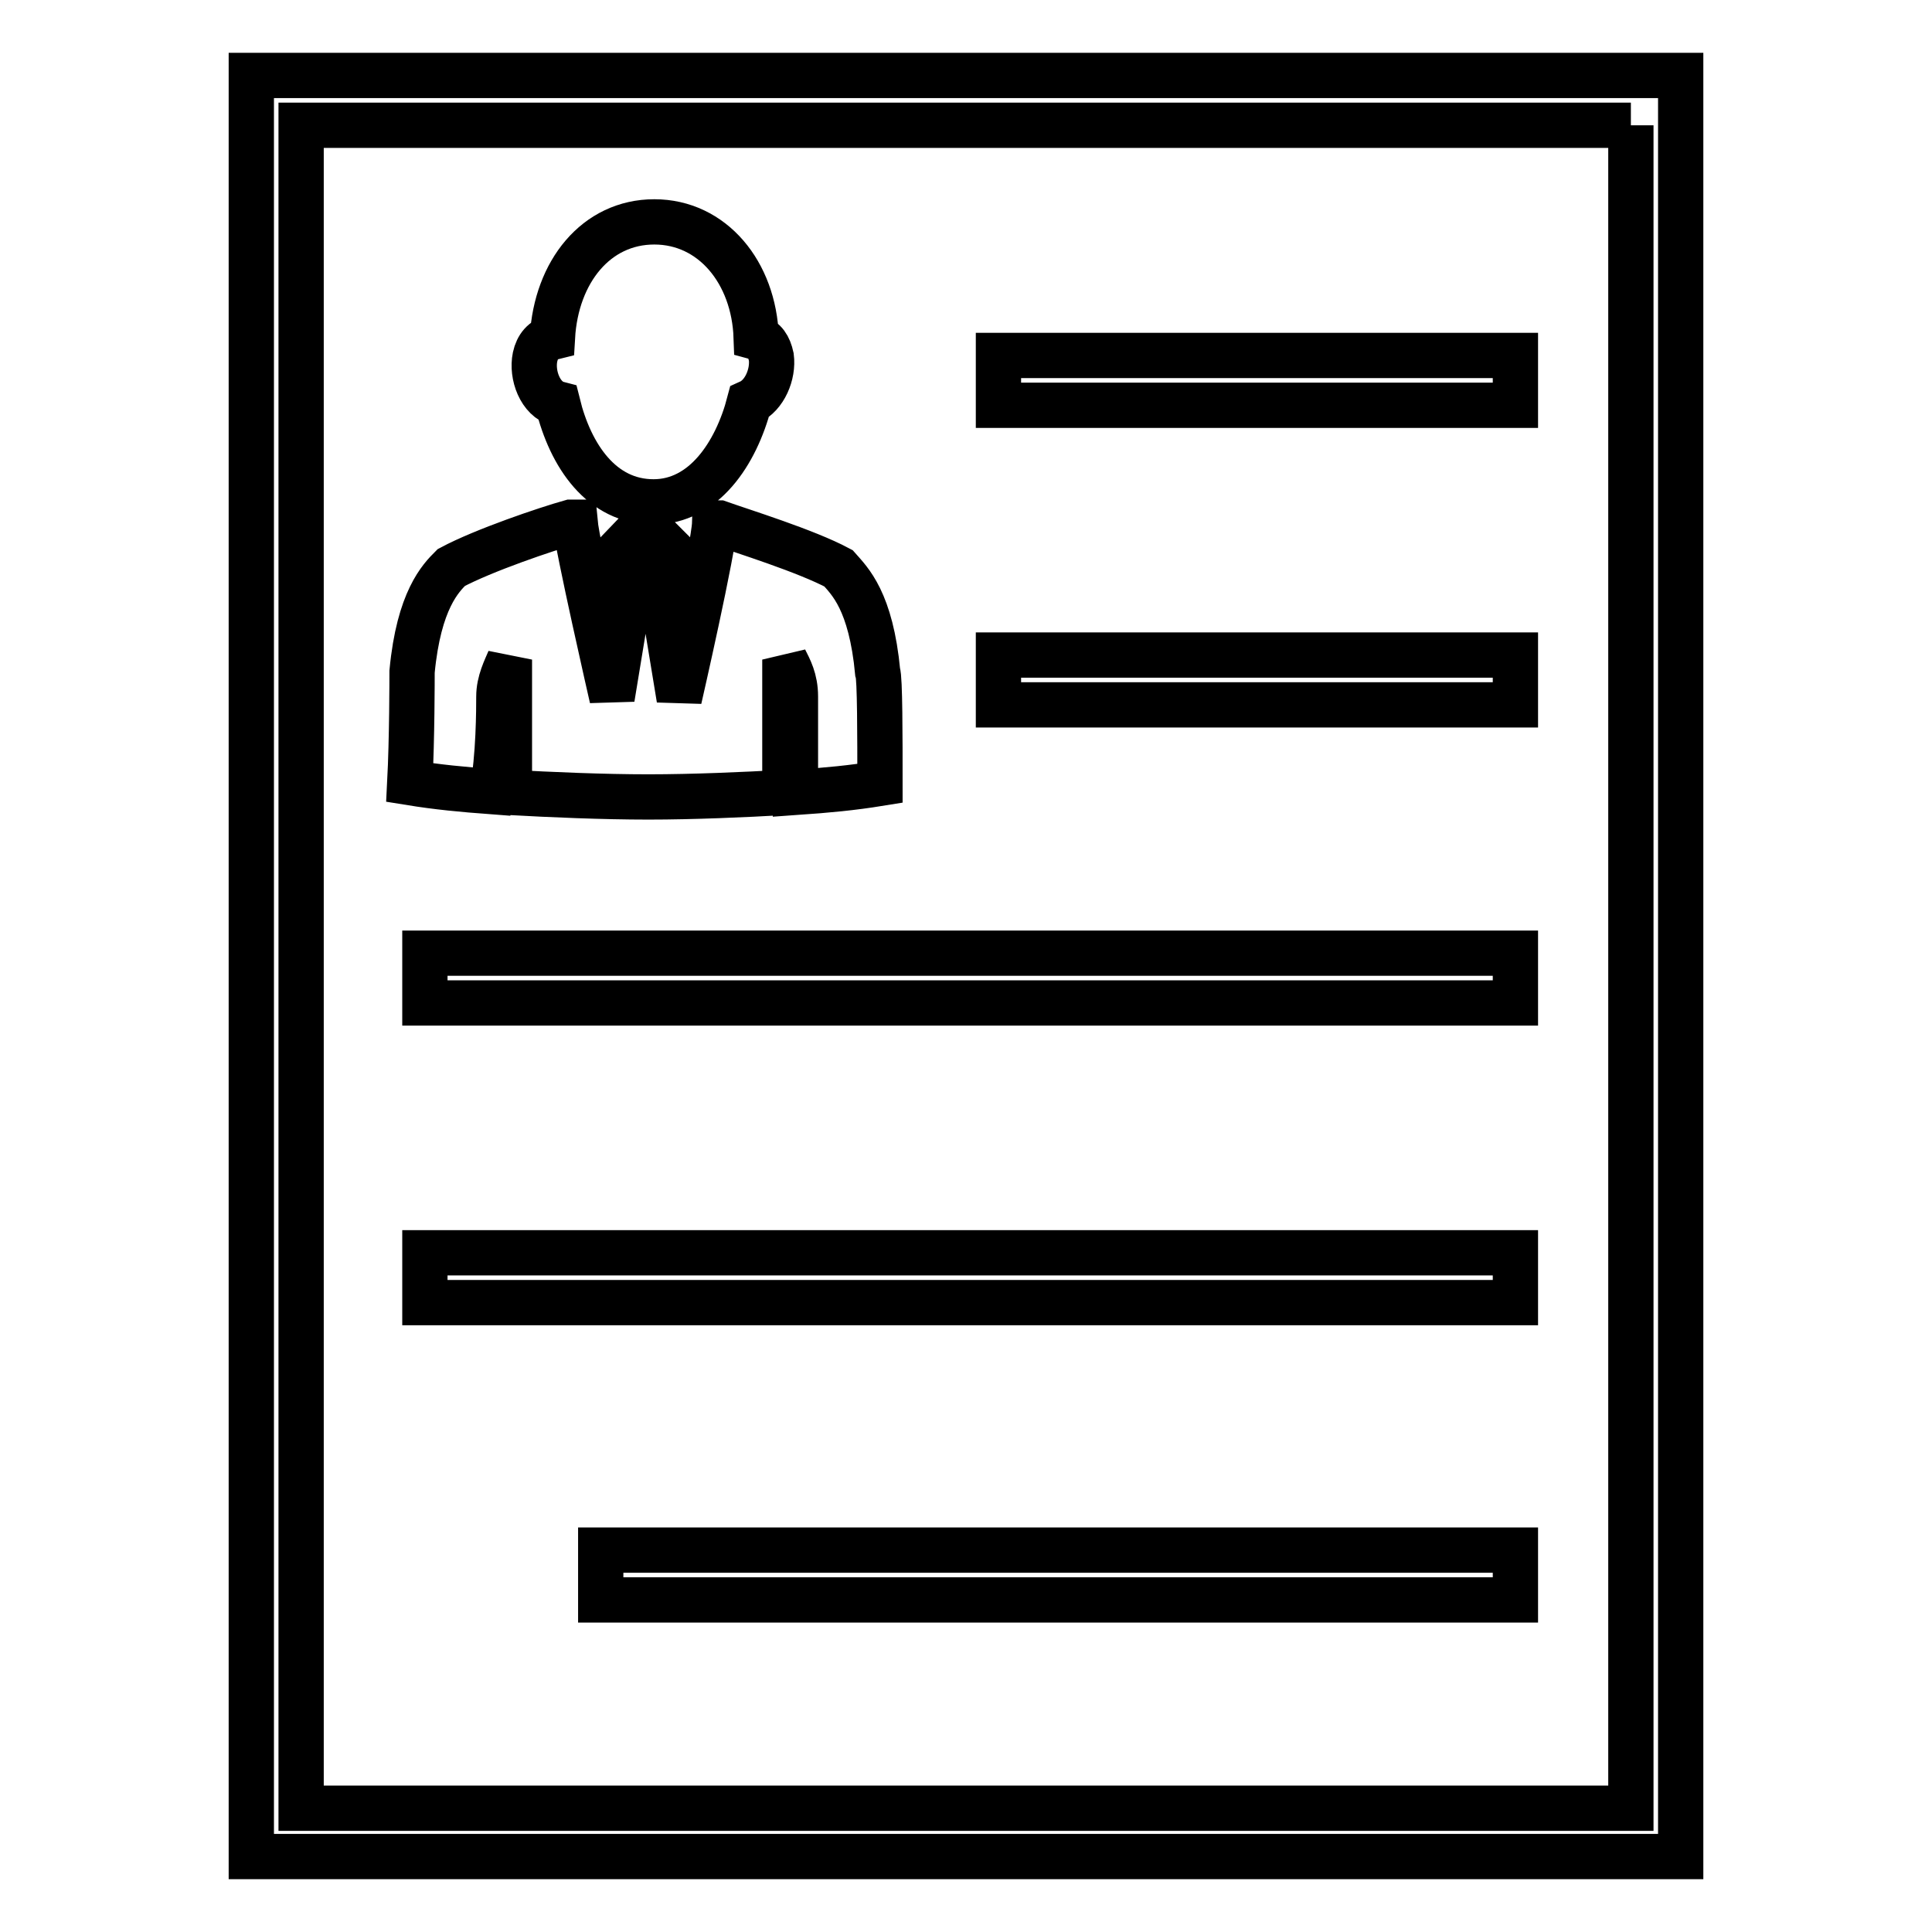 <?xml version="1.0" encoding="utf-8"?>
<!-- Svg Vector Icons : http://www.onlinewebfonts.com/icon -->
<!DOCTYPE svg PUBLIC "-//W3C//DTD SVG 1.1//EN" "http://www.w3.org/Graphics/SVG/1.1/DTD/svg11.dtd">
<svg version="1.1" xmlns="http://www.w3.org/2000/svg" xmlns:xlink="http://www.w3.org/1999/xlink" x="0px" y="0px" viewBox="0 0 256 256" enable-background="new 0 0 256 256" xml:space="preserve">
<g> <path stroke-width="6" fill-opacity="0" stroke="#000000"  d="M216.1,16.6v223H39.9v-223H216.1 M222.7,10H33.3v236h189.4V10L222.7,10z M56.3,166h144.5v6.6H56.3V166z  M79.6,205.4h121.2v6.6H79.6V205.4z M56.3,126.3h144.5v6.6H56.3V126.3z M132.3,86.8h68.5v6.6h-68.5V86.8z M132.3,47.1h68.5v6.6 h-68.5V47.1z M66.1,92.3c0-2,0.9-3.7,1.4-4.9V105c5.5,0.3,12.4,0.6,18.4,0.6s12.7-0.3,18.1-0.6V87.4c0.6,1.2,1.4,2.6,1.4,4.9 c0,1.4,0,8.3,0,12.7c4.3-0.3,7.5-0.6,11.2-1.2c0-6,0-14.1-0.3-14.7c-0.9-9.5-3.7-12.1-5.2-13.8c-4.3-2.3-12.7-4.9-15.8-6h-0.3 c0,0,0,0-0.3,0C94.6,72.5,90,92.6,90,92.6l-2.6-15.8l1.7-3.7l-2.6-2.6h-0.9h-0.3h-0.9L82,73l1.7,3.7l-2.6,15.8 c0,0-4.6-20.1-4.9-23.3c0,0,0,0-0.3,0h-0.3c-3.2,0.9-11.5,3.7-15.8,6c-1.4,1.4-4.3,4.3-5.2,13.8c0,0.9,0,8.9-0.3,14.7 c3.7,0.6,6.9,0.9,10.9,1.2C66.1,100.4,66.1,93.8,66.1,92.3z M73.9,53.5c1.7,6.9,5.8,13,12.7,13c6.6,0,10.9-6.3,12.7-13.2 c2-0.9,3.2-3.7,2.9-6c-0.3-1.4-0.9-2.3-2-2.6c-0.3-8.6-5.8-15.3-13.5-15.3s-13,6.6-13.5,15.3c-1.2,0.3-2,1.2-2.3,2.6 C70.4,49.7,71.6,52.9,73.9,53.5z"/></g>
</svg>